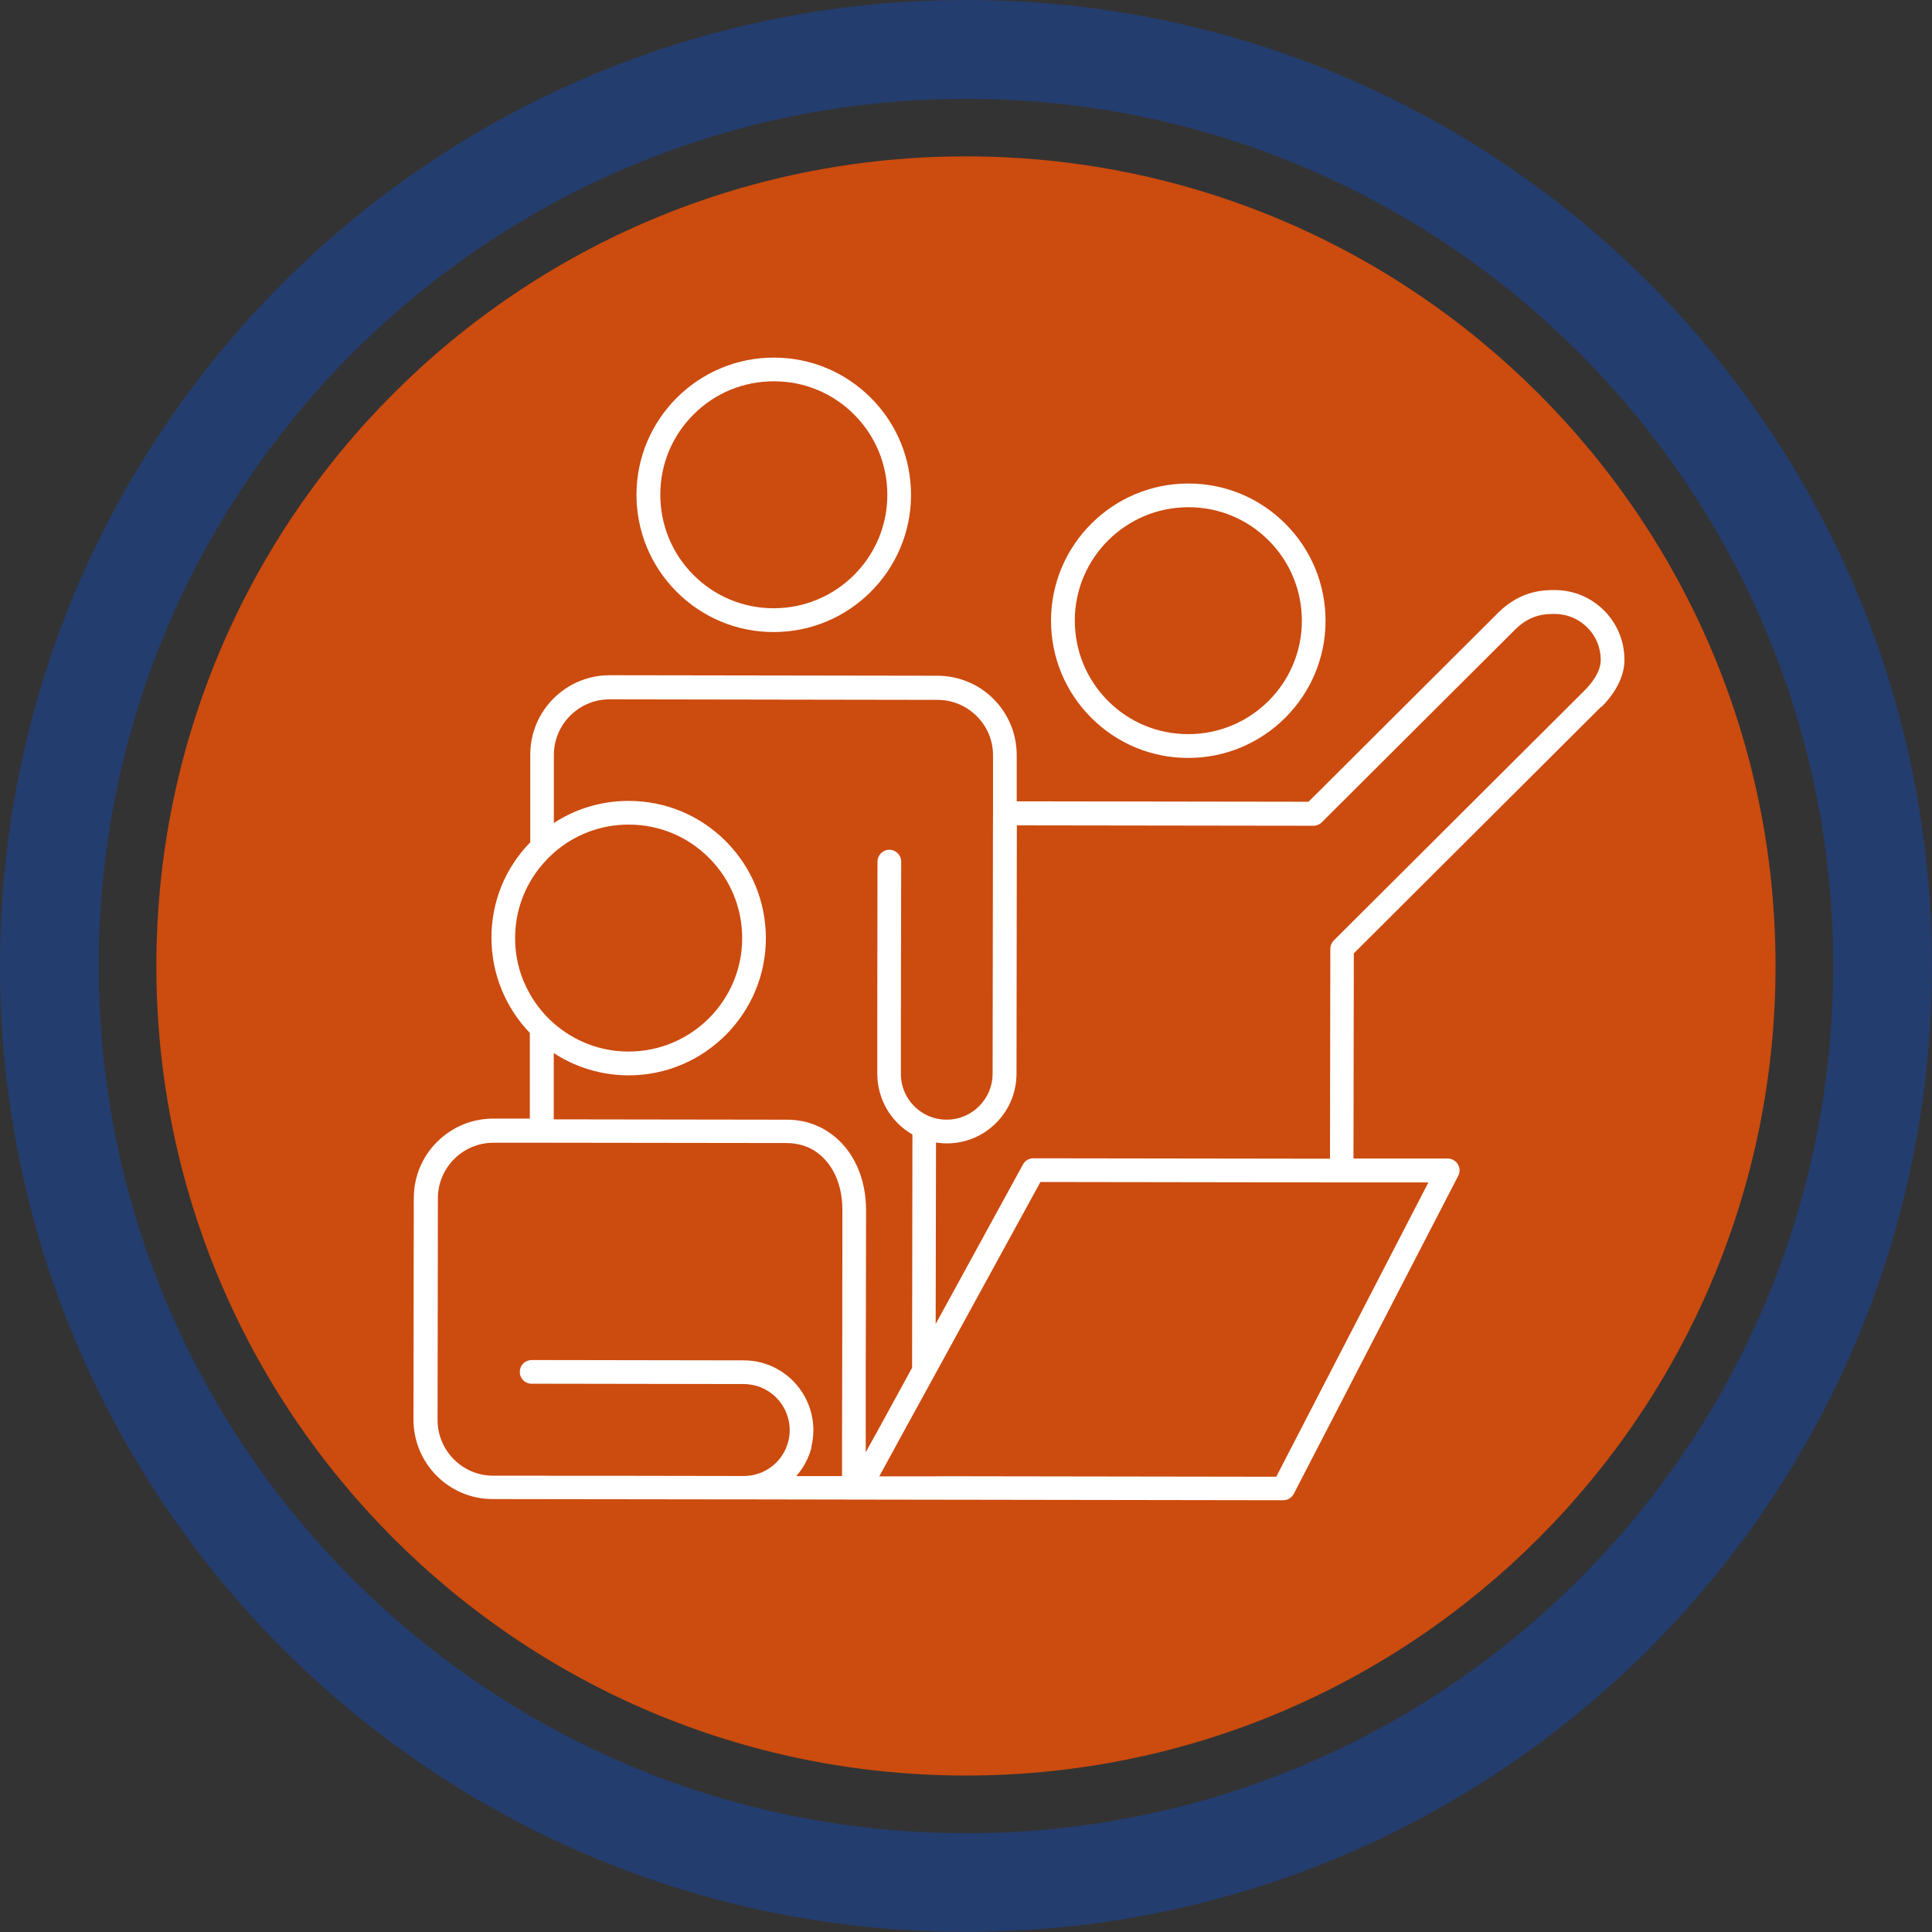 <svg width="75" height="75" xmlns="http://www.w3.org/2000/svg" xmlns:xlink="http://www.w3.org/1999/xlink" xml:space="preserve" overflow="hidden"><rect width="100%" height="100%" fill="#333333" stroke="none"/><g transform="translate(-20 -310)"><path d="M88.926 347.498C88.926 364.855 74.855 378.926 57.498 378.926 40.141 378.926 26.07 364.855 26.07 347.498 26.07 330.141 40.141 316.07 57.498 316.07 74.855 316.07 88.926 330.141 88.926 347.498Z" fill="#CC4B0E"/><path d="M57.498 310C36.79 310 20 326.79 20 347.498 20 368.206 36.79 384.996 57.498 384.996 78.206 384.996 94.996 368.206 94.996 347.498 94.996 326.79 78.21 310 57.498 310ZM57.498 381.164C38.905 381.164 23.832 366.091 23.832 347.498 23.832 328.905 38.909 313.836 57.498 313.836 76.087 313.836 91.164 328.909 91.164 347.502 91.164 366.095 76.091 381.168 57.498 381.168Z" fill="#243D6F"/><path d="M82.174 337.44C82.502 337.111 83.061 336.433 83.061 335.616 83.061 334.893 82.781 334.211 82.272 333.702 81.763 333.189 81.081 332.909 80.358 332.905 79.964 332.905 79.044 332.905 78.161 333.784L70.797 341.124 59.469 341.107 59.469 339.321C59.469 338.499 59.153 337.723 58.574 337.14 57.995 336.557 57.219 336.236 56.397 336.232L43.669 336.212 43.665 336.212C41.969 336.212 40.585 337.592 40.585 339.288L40.585 342.697C39.611 343.695 39.078 345.005 39.078 346.397 39.078 347.831 39.644 349.137 40.568 350.098L40.568 353.424C40.568 353.424 39.151 353.424 39.151 353.424L39.147 353.424C38.326 353.424 37.554 353.745 36.971 354.324 36.387 354.903 36.067 355.679 36.063 356.501L36.051 365.109C36.051 366.81 37.426 368.194 39.127 368.194L48.109 368.206 48.13 368.206C48.13 368.206 48.857 368.206 48.857 368.206L48.857 368.206 53.346 368.214C53.346 368.214 53.346 368.214 53.346 368.214L69.815 368.239 69.815 368.239C69.988 368.239 70.144 368.144 70.226 367.988L76.608 355.646C76.682 355.503 76.678 355.334 76.592 355.195 76.51 355.059 76.358 354.973 76.198 354.973L72.542 354.973C72.542 354.973 72.555 347.009 72.555 347.009L82.165 337.427ZM51.493 366.177C51.547 365.964 51.575 365.742 51.575 365.52 51.575 364.029 50.364 362.809 48.873 362.809L41.472 362.797 41.012 362.797C41.012 362.797 40.638 362.797 40.638 362.797L40.638 362.797C40.609 362.797 40.581 362.797 40.552 362.805 40.338 362.846 40.178 363.031 40.178 363.257 40.178 363.483 40.338 363.668 40.552 363.709 40.581 363.713 40.609 363.717 40.638 363.717L41.012 363.717C41.012 363.717 41.472 363.717 41.472 363.717L48.873 363.729C49.859 363.729 50.656 364.534 50.656 365.516 50.656 365.803 50.586 366.083 50.458 366.333 50.376 366.497 50.265 366.645 50.134 366.777 49.797 367.114 49.349 367.298 48.873 367.298L48.873 367.298 44.059 367.29 41.472 367.29C41.472 367.29 41.012 367.286 41.012 367.286L40.552 367.286C40.552 367.286 39.143 367.286 39.143 367.286 37.952 367.286 36.987 366.313 36.987 365.126L36.999 356.517C36.999 355.942 37.225 355.4 37.636 354.989 38.042 354.583 38.585 354.361 39.16 354.361L40.572 354.361C40.572 354.361 41.032 354.361 41.032 354.361L41.492 354.361C41.492 354.361 50.545 354.373 50.545 354.373 50.758 354.373 50.959 354.406 51.148 354.46 51.3 354.505 51.44 354.566 51.571 354.644 51.703 354.722 51.83 354.817 51.941 354.928 52.417 355.388 52.701 356.102 52.701 356.969L52.701 358.649C52.701 358.649 52.697 360.107 52.697 360.107L52.697 361.565C52.697 361.565 52.688 365.996 52.688 365.996L52.688 367.302C52.688 367.302 50.91 367.302 50.91 367.302 51.198 366.978 51.399 366.592 51.506 366.177ZM40.577 344.233C40.708 344.003 40.864 343.781 41.041 343.576 41.123 343.481 41.205 343.387 41.295 343.296 41.361 343.231 41.431 343.165 41.501 343.103 42.306 342.397 43.324 342.011 44.404 342.011L44.413 342.011C45.587 342.011 46.696 342.471 47.526 343.305 48.355 344.138 48.811 345.243 48.811 346.422 48.811 348.849 46.832 350.821 44.404 350.821L44.396 350.821C43.283 350.821 42.265 350.402 41.488 349.716 41.324 349.572 41.168 349.412 41.028 349.243 40.856 349.038 40.7 348.816 40.568 348.582 40.203 347.942 39.993 347.198 39.998 346.41 39.998 345.633 40.199 344.89 40.577 344.233ZM41.488 350.874C42.326 351.424 43.324 351.741 44.396 351.745L44.404 351.745C47.337 351.745 49.727 349.358 49.731 346.426 49.731 345.005 49.181 343.666 48.175 342.656 47.169 341.649 45.834 341.091 44.409 341.091L44.4 341.091C43.353 341.091 42.355 341.391 41.501 341.949L41.501 339.304C41.505 338.113 42.474 337.148 43.665 337.148L43.665 337.148 56.393 337.169C56.968 337.169 57.51 337.394 57.921 337.805 58.328 338.212 58.553 338.758 58.549 339.333L58.549 341.456C58.549 341.456 58.545 342.389 58.545 342.389L58.545 343.321C58.545 343.321 58.533 351.683 58.533 351.683 58.533 352.16 58.344 352.607 58.007 352.944 57.67 353.281 57.223 353.466 56.746 353.466L56.746 353.466C56.508 353.466 56.278 353.42 56.06 353.326 56.06 353.326 56.06 353.326 56.056 353.326 56.056 353.326 56.056 353.326 56.056 353.326 55.395 353.043 54.968 352.398 54.972 351.679L54.972 349.609C54.972 349.609 54.976 348.677 54.976 348.677L54.976 347.744C54.976 347.744 54.984 343.448 54.984 343.448 54.984 343.194 54.779 342.988 54.524 342.988L54.524 342.988C54.27 342.988 54.064 343.194 54.064 343.448L54.056 349.371 54.056 350.303C54.056 350.303 54.056 351.235 54.056 351.235L54.056 351.683C54.056 352.665 54.582 353.56 55.42 354.041L55.407 363.097 54.639 364.501 54.336 365.056 54.032 365.61 53.908 365.832 53.608 366.378 53.608 365.877C53.608 365.877 53.608 364.349 53.608 364.349L53.608 362.891C53.608 362.891 53.613 361.433 53.613 361.433L53.621 356.985C53.621 355.766 53.161 354.747 52.405 354.127 52.286 354.028 52.159 353.938 52.027 353.86 51.896 353.782 51.756 353.716 51.612 353.659 51.284 353.531 50.927 353.466 50.549 353.466L41.497 353.453 41.497 350.89ZM56.352 367.311C56.352 367.311 56.352 367.311 56.352 367.311L54.134 367.311C54.134 367.311 55.042 365.647 55.042 365.647L55.042 365.647C55.042 365.647 55.855 364.165 55.855 364.165L56.319 363.319 60.389 355.885 71.29 355.901 72.091 355.901C72.091 355.901 72.091 355.901 72.091 355.901L75.45 355.901C75.45 355.901 69.544 367.327 69.544 367.327L56.352 367.307ZM71.643 346.833 71.63 354.981 60.114 354.965 60.114 354.965C59.946 354.965 59.79 355.055 59.712 355.203L56.323 361.396 56.336 354.353C56.471 354.373 56.611 354.386 56.751 354.386L56.755 354.386C57.477 354.386 58.155 354.106 58.664 353.597 59.178 353.088 59.457 352.406 59.461 351.683L59.474 342.04 70.99 342.056 70.99 342.056C71.113 342.056 71.228 342.007 71.314 341.92L78.81 334.446C79.426 333.834 80.009 333.834 80.358 333.834 80.835 333.834 81.282 334.023 81.619 334.359 81.956 334.696 82.141 335.144 82.141 335.62 82.141 336.125 81.709 336.606 81.525 336.791L71.778 346.508C71.692 346.594 71.643 346.714 71.643 346.833Z" fill="#FFFFFF"/><path d="M50.031 334.536 50.039 334.536C52.972 334.536 55.362 332.15 55.366 329.217 55.366 327.796 54.816 326.457 53.81 325.447 52.803 324.441 51.469 323.882 50.044 323.882L50.035 323.882C47.103 323.882 44.712 326.268 44.708 329.201 44.708 330.622 45.259 331.961 46.265 332.971 47.271 333.977 48.606 334.536 50.031 334.536ZM50.039 324.802 50.048 324.802C51.222 324.802 52.331 325.262 53.161 326.096 53.99 326.93 54.446 328.034 54.446 329.213 54.446 331.64 52.467 333.612 50.039 333.612L50.031 333.612C48.857 333.612 47.748 333.152 46.918 332.318 46.088 331.484 45.633 330.379 45.633 329.201 45.633 328.022 46.093 326.917 46.926 326.088 47.756 325.258 48.861 324.802 50.035 324.802Z" fill="#FFFFFF"/><path d="M66.123 339.423 66.131 339.423C69.064 339.423 71.454 337.037 71.458 334.105 71.458 332.684 70.908 331.345 69.901 330.334 68.895 329.328 67.56 328.77 66.135 328.77L66.127 328.77C63.194 328.77 60.804 331.156 60.8 334.088 60.8 335.509 61.35 336.848 62.357 337.859 63.363 338.865 64.698 339.423 66.123 339.423ZM66.131 329.69 66.139 329.69C67.314 329.69 68.423 330.15 69.252 330.983 70.082 331.817 70.538 332.922 70.538 334.101 70.538 336.528 68.558 338.499 66.131 338.499L66.123 338.499C64.948 338.499 63.839 338.039 63.01 337.206 62.18 336.372 61.724 335.267 61.724 334.088 61.724 331.661 63.704 329.69 66.131 329.69Z" fill="#FFFFFF"/></g></svg>